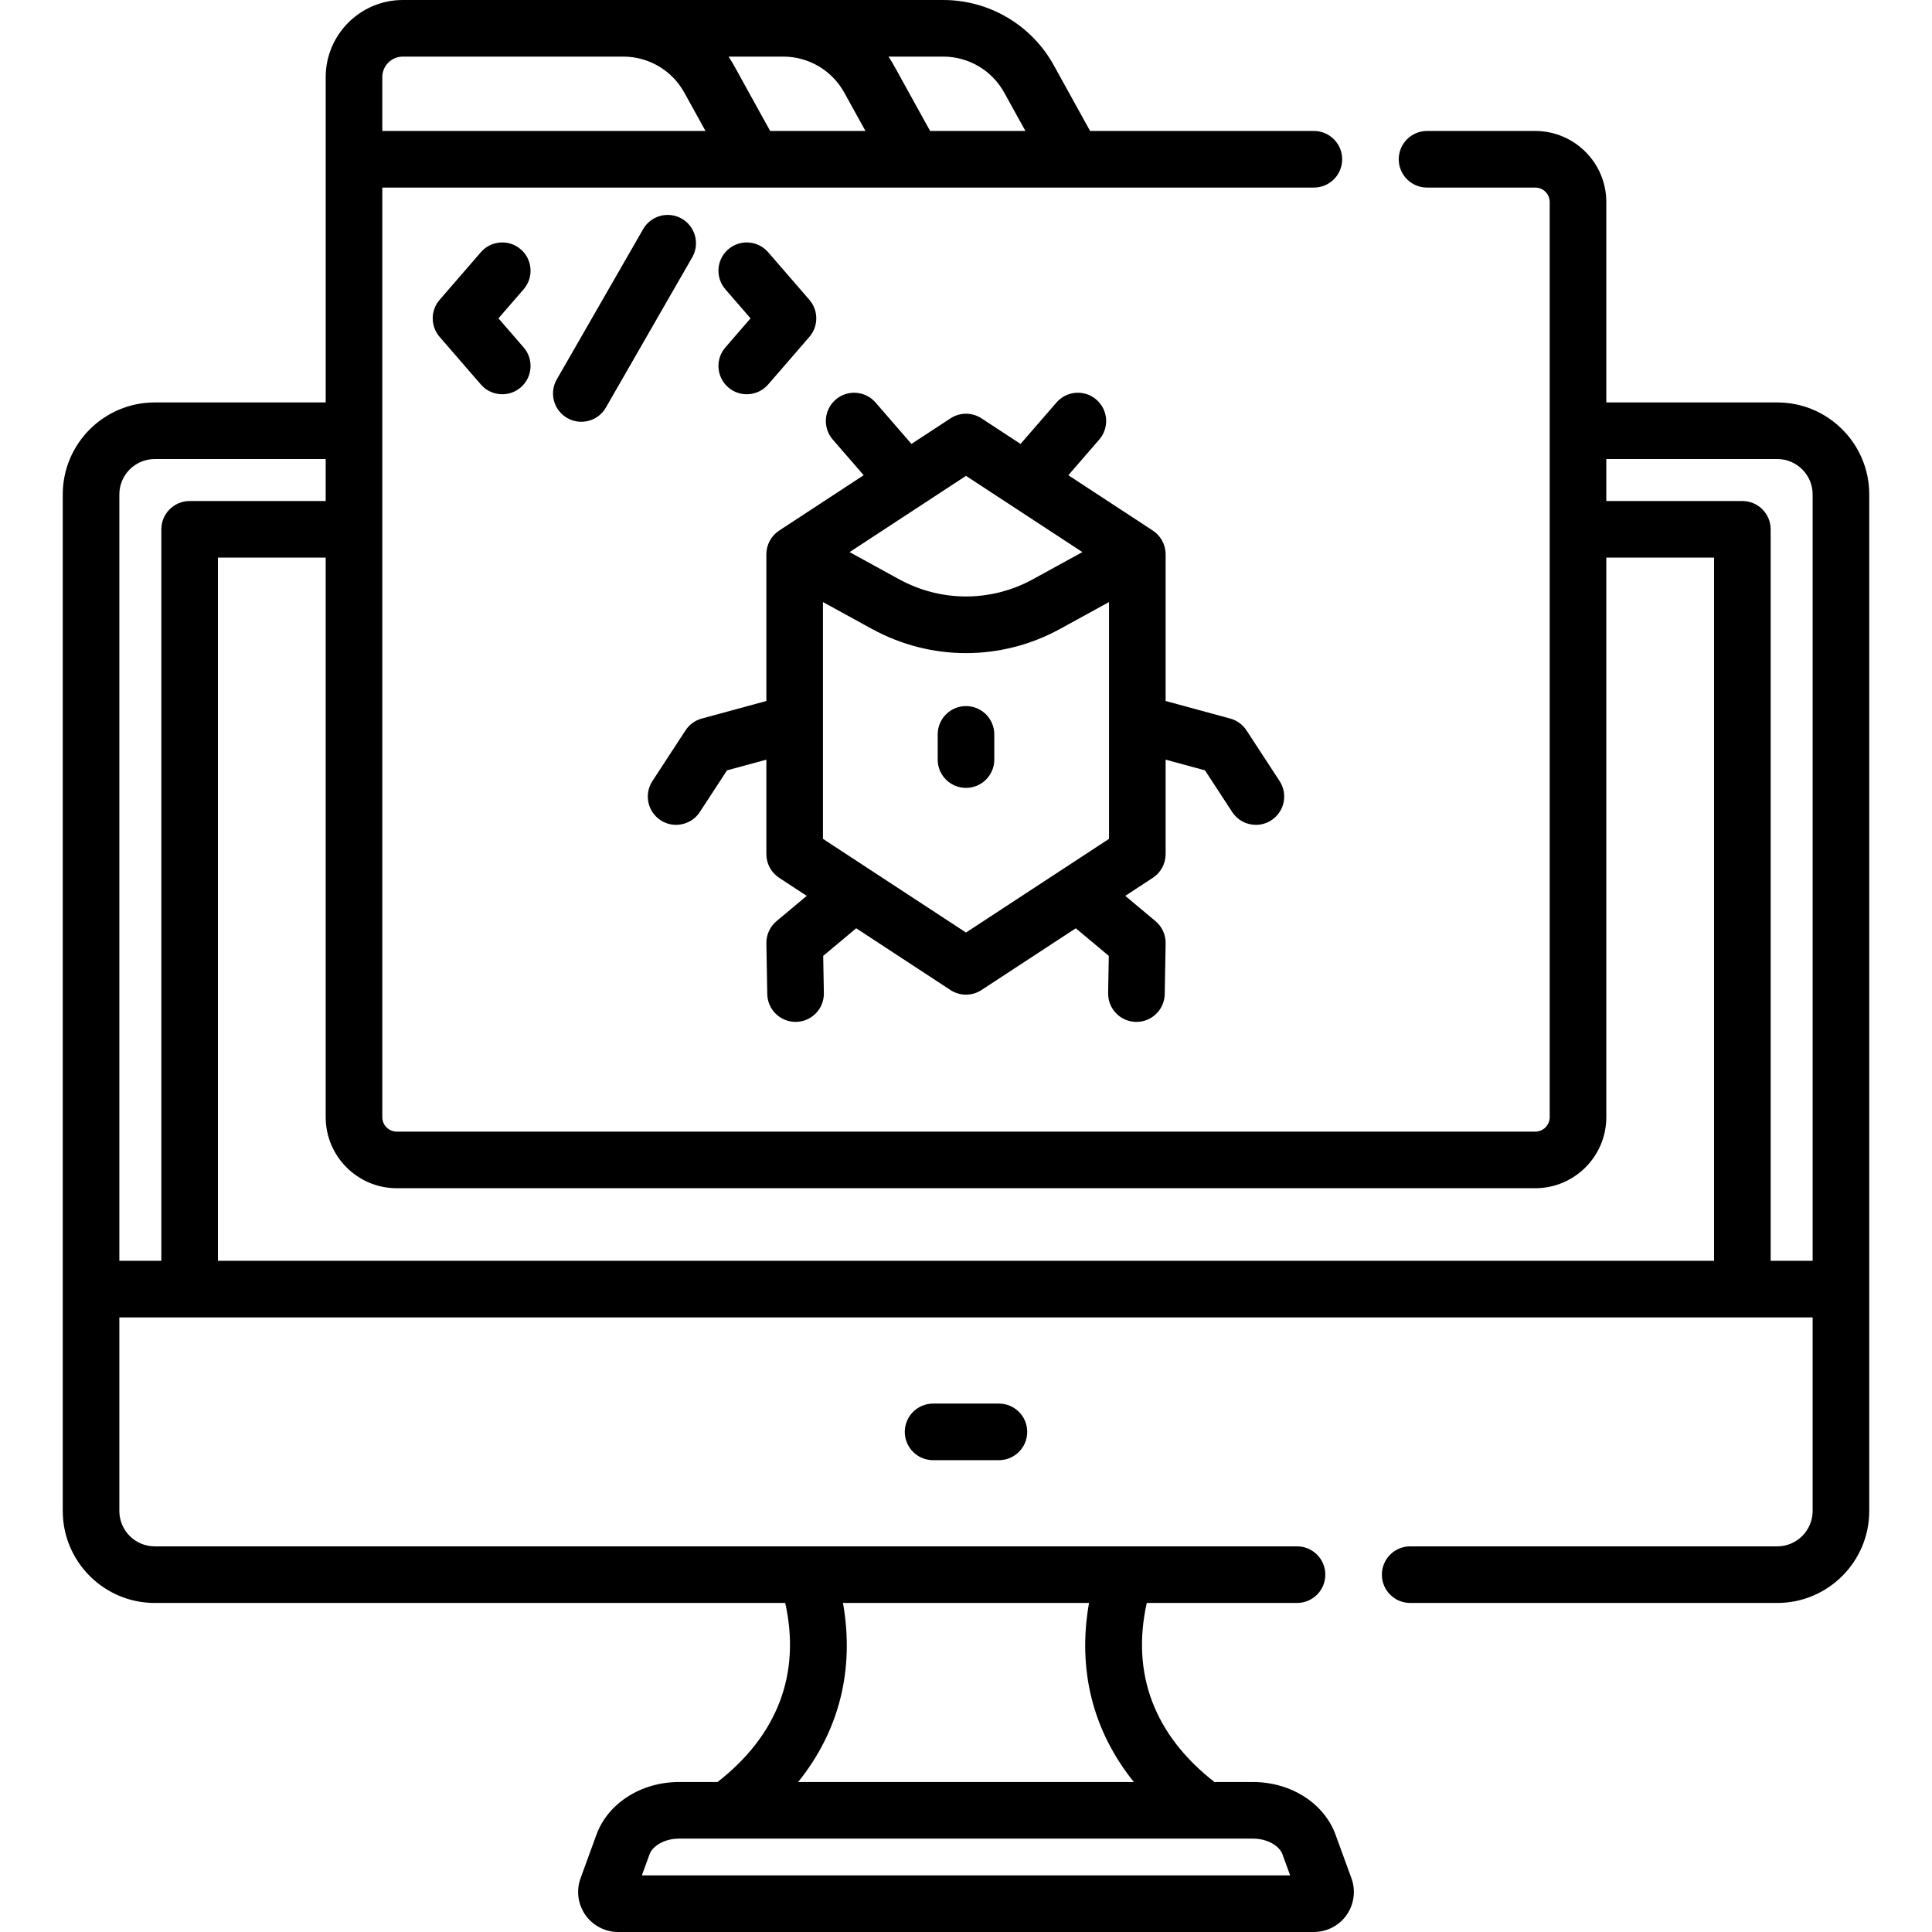 <svg xmlns="http://www.w3.org/2000/svg" id="Capa_1" height="512" viewBox="0 0 512 512" width="512"><g><path d="m471 106.652h-45.312v-53.112c0-10.384-8.448-18.832-18.832-18.832h-28.675c-4.143 0-7.5 3.357-7.5 7.5s3.357 7.5 7.5 7.5h28.675c2.113 0 3.832 1.719 3.832 3.832v242.52c0 2.113-1.719 3.832-3.832 3.832h-301.712c-2.113 0-3.832-1.719-3.832-3.832v-246.352h246.882c4.143 0 7.5-3.357 7.5-7.5s-3.357-7.5-7.5-7.5h-59.306l-9.641-17.441c-5.889-10.651-17.107-17.267-29.276-17.267-7.321 0-138.78 0-143.217 0-11.271 0-20.442 9.171-20.442 20.442v86.21h-45.312c-13.438 0-24.37 10.933-24.37 24.37v269.398c0 13.443 10.933 24.38 24.37 24.38h167.093c4.161 18.726-1.973 35.011-17.939 47.452h-10.181c-10.057 0-18.86 5.61-21.908 13.96l-4.213 11.543c-1.186 3.25-.71 6.883 1.273 9.718 1.982 2.835 5.232 4.527 8.692 4.527h184.364c3.46 0 6.709-1.692 8.692-4.527s2.459-6.468 1.273-9.718l-4.213-11.543c-3.048-8.35-11.852-13.96-21.909-13.96h-10.18c-15.967-12.442-22.101-28.726-17.94-47.452h39.82c4.143 0 7.5-3.357 7.5-7.5s-3.357-7.5-7.5-7.5c-61.491 0-241.226 0-302.726 0-5.167 0-9.37-4.208-9.37-9.38v-51.293h448.739v51.293c0 5.172-4.203 9.38-9.37 9.38h-97.286c-4.143 0-7.5 3.357-7.5 7.5s3.357 7.5 7.5 7.5h97.289c13.438 0 24.37-10.937 24.37-24.38v-269.398c0-13.437-10.933-24.37-24.37-24.37zm-131.157 384.702 2.061 5.646h-171.808l2.061-5.646c.726-1.989 3.712-4.103 7.816-4.103h152.053c4.105.001 7.092 2.114 7.817 4.103zm-51.244-66.554c-3.112 17.675.989 33.91 11.881 47.452h-88.96c10.889-13.541 14.992-29.779 11.881-47.452zm-183.455-109.908h301.712c10.384 0 18.832-8.448 18.832-18.832v-148.285h28.555v186.352h-396.487v-186.352h28.556v148.285c0 10.383 8.448 18.832 18.832 18.832zm98.963-280.184c-9.998-17.995-9.558-17.487-11.027-19.708h14.501c6.713 0 12.9 3.649 16.148 9.524l5.629 10.184zm62.013-10.184 5.629 10.184h-25.252c-9.997-17.995-9.558-17.487-11.027-19.708h14.501c6.713 0 12.901 3.649 16.149 9.524zm-164.808-4.082c0-3.001 2.441-5.442 5.442-5.442h58.436.001c6.712 0 12.899 3.649 16.147 9.523l5.629 10.185h-85.655zm-69.682 110.58c0-5.167 4.203-9.37 9.37-9.37h45.312v11.123h-36.056c-4.143 0-7.5 3.357-7.5 7.5v193.852h-11.126zm437.613 203.105v-193.852c0-4.143-3.357-7.5-7.5-7.5h-36.055v-11.123h45.312c5.167 0 9.37 4.203 9.37 9.37v203.104h-11.127z"></path><path d="m247.278 371.963c-4.143 0-7.5 3.357-7.5 7.5s3.357 7.5 7.5 7.5h17.443c4.143 0 7.5-3.357 7.5-7.5s-3.357-7.5-7.5-7.5z"></path><path d="m138.013 66.078c-3.132-2.712-7.868-2.37-10.58.76l-10.927 12.618c-2.44 2.818-2.44 7.002 0 9.82l10.927 12.618c2.704 3.12 7.439 3.479 10.58.76 3.131-2.712 3.471-7.448.76-10.579l-6.676-7.709 6.676-7.709c2.711-3.131 2.371-7.867-.76-10.579z"></path><path d="m192.986 102.654c3.145 2.723 7.88 2.356 10.58-.76l10.928-12.618c2.44-2.818 2.44-7.002 0-9.82l-10.928-12.618c-2.713-3.133-7.449-3.47-10.58-.76-3.131 2.712-3.471 7.448-.76 10.58l6.676 7.708-6.676 7.708c-2.711 3.132-2.371 7.868.76 10.58z"></path><path d="m180.681 57.951c-3.591-2.063-8.175-.826-10.24 2.766l-22.888 39.824c-2.063 3.592-.825 8.176 2.766 10.24 3.572 2.053 8.164.844 10.24-2.766l22.888-39.824c2.063-3.591.825-8.175-2.766-10.24z"></path><path d="m308.901 226.357v-25.043l10.436 2.838 7.21 11.043c1.439 2.203 3.839 3.4 6.287 3.4 1.406 0 2.828-.396 4.094-1.221 3.468-2.265 4.444-6.912 2.18-10.381l-8.77-13.431c-1.005-1.538-2.539-2.654-4.313-3.137l-17.124-4.657v-38.889c0-2.569-1.338-4.927-3.391-6.274l-22.393-14.667 8.192-9.447c2.714-3.129 2.377-7.865-.753-10.579-3.127-2.712-7.865-2.378-10.579.753l-9.521 10.98-10.349-6.778c-2.496-1.635-5.723-1.633-8.219 0l-10.345 6.776-9.521-10.979c-2.715-3.128-7.451-3.464-10.58-.752-3.129 2.714-3.466 7.45-.752 10.58l8.19 9.444c-3.437 2.251-21.824 14.292-22.424 14.69-2.1 1.391-3.363 3.773-3.363 6.253v38.89l-17.118 4.656c-1.773.482-3.308 1.599-4.313 3.137l-8.77 13.431c-2.265 3.469-1.288 8.116 2.18 10.381 1.266.826 2.688 1.221 4.094 1.221 2.448 0 4.849-1.197 6.287-3.4l7.21-11.043 10.43-2.836v25.041c0 2.529 1.274 4.889 3.391 6.274l7.305 4.784-8.008 6.699c-1.739 1.455-2.727 3.619-2.687 5.887l.239 13.444c.073 4.096 3.416 7.366 7.496 7.366.045 0 .091 0 .137-.001 4.142-.074 7.438-3.491 7.365-7.633l-.176-9.858 8.745-7.316 24.987 16.366c1.248.817 2.679 1.226 4.109 1.226s2.861-.408 4.109-1.226l24.989-16.367 8.748 7.318-.176 9.858c-.073 4.142 3.224 7.559 7.365 7.633.046.001.091.001.137.001 4.08 0 7.423-3.271 7.496-7.366l.239-13.444c.04-2.268-.947-4.432-2.687-5.887l-8.011-6.701 7.302-4.782c2.119-1.386 3.394-3.745 3.394-6.275zm-52.903-100.249 30.848 20.204-13.083 7.179c-11.126 6.104-24.406 6.104-35.53 0l-13.083-7.179zm0 121.022-25.548-16.733c-.019-.012-.037-.024-.055-.036l-12.301-8.057v-62.753l12.924 7.091c7.821 4.292 16.399 6.438 24.98 6.438 8.578 0 17.16-2.146 24.979-6.438l12.924-7.091v62.754z"></path><path d="m255.998 187.119c-4.143 0-7.5 3.357-7.5 7.5v6.681c0 4.143 3.357 7.5 7.5 7.5s7.5-3.357 7.5-7.5v-6.681c0-4.142-3.358-7.5-7.5-7.5z"></path></g></svg>